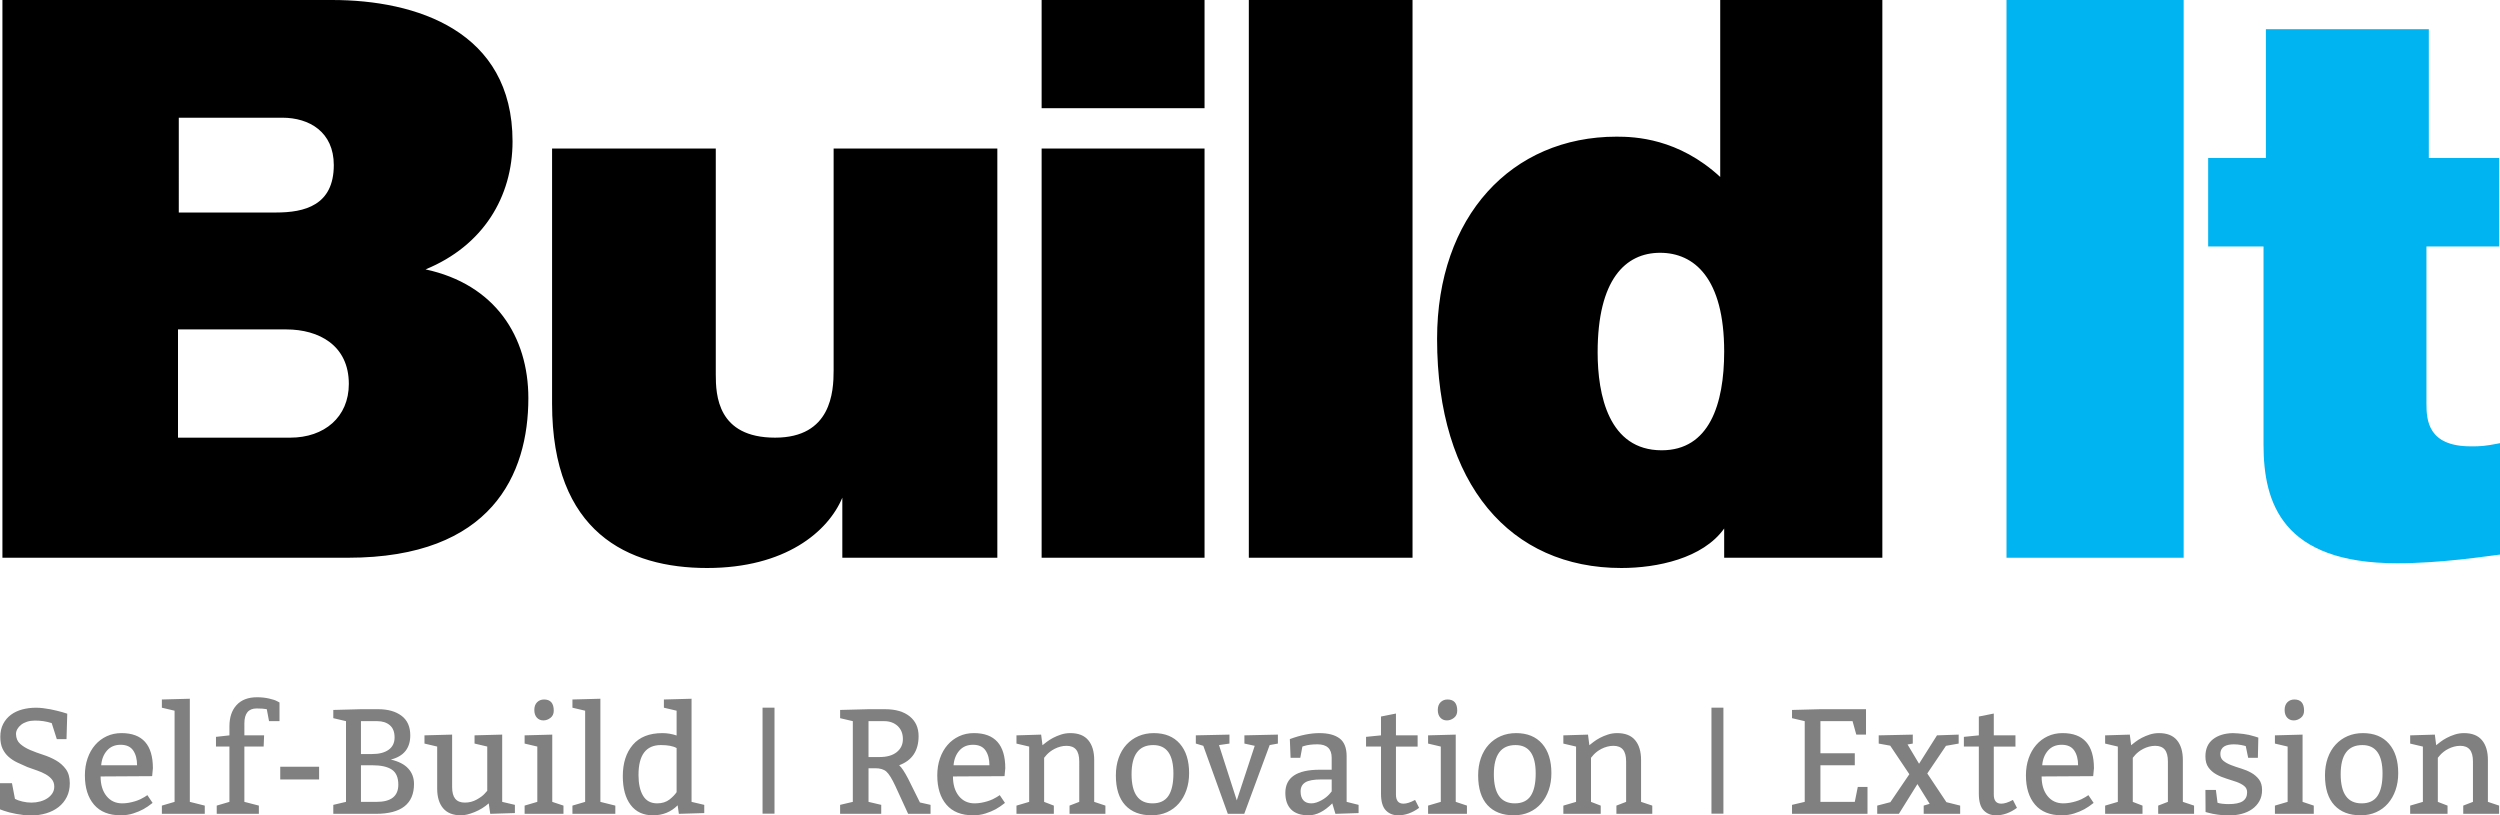 <svg xml:space="preserve" data-sanitized-enable-background="new 112.314 214.687 1026.218 334.742" viewBox="112.314 214.687 1026.218 334.742" height="334.742px" width="1026.218px" y="0px" x="0px" xmlns:xlink="http://www.w3.org/1999/xlink" xmlns="http://www.w3.org/2000/svg" id="Layer_1" version="1.1">
<g>
	<path d="M117.227,536.175l1.227,6.442c0.736,0.41,1.738,0.767,3.006,1.073c1.267,0.307,2.516,0.46,3.742,0.46
		c1.227,0,2.413-0.153,3.56-0.46c1.144-0.308,2.146-0.746,3.005-1.32c0.86-0.57,1.543-1.257,2.055-2.054
		c0.51-0.799,0.767-1.708,0.767-2.73c0-1.186-0.33-2.178-0.983-2.976c-0.655-0.798-1.503-1.492-2.546-2.086
		c-1.042-0.594-2.218-1.114-3.527-1.564c-1.31-0.45-2.638-0.92-3.988-1.41c-1.432-0.614-2.813-1.237-4.14-1.872
		c-1.33-0.634-2.517-1.41-3.56-2.33c-1.043-0.922-1.87-2.035-2.485-3.345c-0.613-1.31-0.92-2.924-0.92-4.847
		c0-2.045,0.398-3.824,1.196-5.338c0.797-1.514,1.86-2.761,3.19-3.742c1.33-0.982,2.883-1.708,4.663-2.18
		c1.778-0.471,3.65-0.704,5.613-0.704c0.9,0,1.86,0.062,2.883,0.184c1.022,0.123,2.024,0.276,3.006,0.46
		c0.98,0.185,1.902,0.39,2.76,0.614c0.858,0.224,1.596,0.42,2.21,0.583l1.962,0.613l-0.307,10.43h-3.988l-2.087-6.564
		c-1.146-0.368-2.28-0.634-3.405-0.798c-1.125-0.163-2.28-0.245-3.466-0.245c-1.187,0-2.26,0.152-3.22,0.46
		c-0.963,0.307-1.78,0.727-2.455,1.257c-0.675,0.532-1.197,1.125-1.564,1.78c-0.368,0.653-0.552,1.328-0.552,2.023
		c0.04,1.718,0.614,3.066,1.72,4.05c1.103,0.979,2.473,1.82,4.11,2.515c1.635,0.696,3.404,1.351,5.306,1.963
		c1.902,0.614,3.66,1.381,5.276,2.301c1.615,0.922,2.965,2.117,4.05,3.59c1.082,1.473,1.625,3.396,1.625,5.768
		c0,2.127-0.41,4.011-1.227,5.646c-0.82,1.638-1.943,3.018-3.375,4.143c-1.432,1.125-3.13,1.983-5.092,2.576
		c-1.963,0.592-4.07,0.89-6.32,0.89c-0.9,0-1.87-0.062-2.913-0.185c-1.043-0.123-2.066-0.276-3.068-0.46
		c-1.002-0.186-1.933-0.39-2.792-0.614c-0.86-0.224-1.575-0.437-2.147-0.643l-1.718-0.614v-10.736h4.912L117.227,536.175z
		 M174.774,533.29l-21.167,0.124c0,3.354,0.807,6.033,2.423,8.037c1.615,2.006,3.773,3.007,6.473,3.007c0.9,0,1.8-0.08,2.7-0.245
		c0.898-0.163,1.748-0.368,2.545-0.613c0.797-0.246,1.523-0.521,2.178-0.83c0.654-0.306,1.206-0.603,1.657-0.89l1.227-0.797
		l2.147,3.19c-1.39,1.104-2.67,1.974-3.834,2.606c-1.166,0.635-2.537,1.207-4.11,1.718c-1.576,0.511-3.283,0.768-5.124,0.768
		c-4.827,0-8.488-1.462-10.983-4.387c-2.495-2.925-3.742-6.923-3.742-11.994c0-2.535,0.368-4.867,1.104-6.994
		c0.735-2.126,1.768-3.957,3.097-5.49c1.33-1.534,2.914-2.73,4.755-3.59c1.84-0.858,3.865-1.288,6.074-1.288
		c8.59,0,12.884,4.807,12.884,14.418l-0.306,3.25H174.774z M153.854,528.812h14.724c0-2.493-0.532-4.52-1.595-6.072
		c-1.064-1.556-2.782-2.332-5.153-2.332c-2.332,0-4.193,0.788-5.583,2.361C154.855,524.345,154.057,526.358,153.854,528.812
		L153.854,528.812z M190.234,501.51v42.334l6.135,1.534v3.374h-17.61v-3.374l5.216-1.534V506.42l-5.215-1.228v-3.374L190.234,501.51
		L190.234,501.51z M200.97,517.156l5.522-0.614v-3.68c0-3.724,0.98-6.647,2.945-8.774c1.963-2.126,4.764-3.189,8.405-3.189
		c1.718,0,3.343,0.175,4.877,0.52c1.533,0.35,2.626,0.707,3.28,1.075l1.044,0.552v7.67h-4.295l-0.92-4.91
		c-1.024-0.203-2.415-0.306-4.173-0.306c-3.354,0-5.03,2.045-5.03,6.134v4.908h8.097l-0.184,4.602h-7.914v22.7l5.95,1.534v3.374
		h-17.3v-3.374l5.215-1.534v-22.7h-5.52v-3.987L200.97,517.156z M227.35,534.64v-5.214h15.952v5.215h-15.95L227.35,534.64z
		 M249.13,548.752v-3.68l5.215-1.23v-33.13l-5.215-1.226v-3.375l11.35-0.307h7.055c4.008,0,7.21,0.9,9.602,2.7
		c2.393,1.8,3.59,4.479,3.59,8.036c0,5.276-2.66,8.59-7.977,9.94c3.19,0.734,5.573,1.962,7.147,3.68
		c1.574,1.718,2.362,3.825,2.362,6.32c0,8.18-5.216,12.27-15.646,12.27L249.13,548.752L249.13,548.752z M260.48,510.714v13.497h4.6
		c2.864,0,5.113-0.58,6.75-1.747c1.635-1.166,2.454-2.853,2.454-5.062c0-2.248-0.655-3.927-1.963-5.03
		c-1.31-1.104-3.005-1.656-5.09-1.656h-6.75L260.48,510.714z M260.48,528.814v15.029h6.442c5.93,0,8.896-2.352,8.896-7.056
		c0-2.944-0.89-5.01-2.67-6.196c-1.778-1.186-4.468-1.779-8.067-1.779h-4.6L260.48,528.814z M318.457,516.235v27.607l5.215,1.229
		v3.375l-10.123,0.307l-0.614-4.295c-1.718,1.514-3.659,2.71-5.829,3.59c-2.167,0.88-4.008,1.318-5.521,1.318
		c-3.273,0-5.727-0.96-7.362-2.883c-1.636-1.923-2.454-4.622-2.454-8.101v-17.24l-5.215-1.226v-3.375l11.35-0.306v21.533
		c0,2.171,0.43,3.773,1.288,4.816c0.86,1.043,2.167,1.564,3.927,1.564c1.758,0,3.375-0.408,4.847-1.228
		c1.474-0.816,2.557-1.614,3.252-2.392l1.104-1.229v-18.16l-5.215-1.227v-3.375l11.35-0.303L318.457,516.235z M339.01,516.235
		v27.607l4.601,1.534v3.374h-15.95v-3.373l5.215-1.534v-22.7l-5.215-1.227v-3.375l11.35-0.305V516.235z M335.635,501.818
		c2.658,0,3.988,1.532,3.988,4.6c0,1.27-0.45,2.25-1.35,2.946c-0.9,0.695-1.862,1.043-2.884,1.043c-1.104,0-2.005-0.378-2.699-1.135
		c-0.696-0.758-1.043-1.811-1.043-3.16c0-1.351,0.378-2.402,1.135-3.16C333.539,502.196,334.49,501.818,335.635,501.818z
		 M358.764,501.51v42.334l6.136,1.534v3.374h-17.61v-3.374l5.216-1.534V506.42l-5.215-1.228v-3.374L358.764,501.51L358.764,501.51z
		 M396.188,501.51v42.334l5.216,1.229v3.374l-10.431,0.307l-0.489-3.497c-2.742,2.74-6.116,4.11-10.124,4.11
		c-3.971,0-7.026-1.42-9.174-4.265c-2.146-2.843-3.22-6.779-3.22-11.81c0-5.358,1.37-9.643,4.11-12.854
		c2.74-3.21,6.79-4.816,12.146-4.816c2.003,0,3.947,0.328,5.83,0.979V506.42l-5.216-1.227v-3.373l11.35-0.307L396.188,501.51z
		 M390.053,539.856v-18.101c-1.433-0.816-3.58-1.227-6.441-1.227c-6.135,0-9.202,4.09-9.202,12.27c0,3.601,0.623,6.44,1.87,8.527
		c1.25,2.086,3.18,3.13,5.8,3.13c2.002,0,3.7-0.532,5.09-1.596C388.479,541.8,389.439,540.797,390.053,539.856L390.053,539.856z" fill="#808080"></path>
</g>
<path d="M430.238,505.173v43.51h-4.908v-43.51H430.238L430.238,505.173z" fill="#808080"></path>
<g>
	<path d="M457.17,548.752v-3.68l5.216-1.23v-33.13l-5.215-1.226v-3.375l11.658-0.307h6.75
		c4.334,0,7.72,0.98,10.153,2.945c2.434,1.962,3.649,4.66,3.649,8.097c0,6.014-2.658,10-7.975,11.964
		c0.979,0.86,2.208,2.7,3.68,5.522l4.848,9.755l4.356,0.982v3.68h-9.204l-5.215-11.35c-1.43-3.068-2.668-5.062-3.71-5.982
		c-1.044-0.92-2.568-1.38-4.572-1.38h-2.76v13.804l5.214,1.229v3.68h-16.87L457.17,548.752z M468.828,510.714v14.726h4.602
		c2.985,0,5.316-0.677,6.994-2.025c1.676-1.35,2.516-3.13,2.516-5.338c0-2.25-0.718-4.04-2.148-5.368
		c-1.432-1.33-3.272-1.995-5.52-1.995L468.828,510.714L468.828,510.714z M524.658,533.29l-21.167,0.124
		c0,3.354,0.808,6.033,2.424,8.037c1.615,2.006,3.773,3.007,6.473,3.007c0.9,0,1.801-0.08,2.7-0.245
		c0.898-0.163,1.748-0.368,2.545-0.613c0.797-0.246,1.523-0.521,2.178-0.83c0.654-0.306,1.206-0.603,1.657-0.89l1.228-0.797
		l2.146,3.19c-1.39,1.104-2.668,1.974-3.833,2.606c-1.166,0.635-2.537,1.207-4.109,1.718c-1.576,0.511-3.283,0.768-5.124,0.768
		c-4.826,0-8.487-1.462-10.982-4.387c-2.494-2.925-3.74-6.923-3.74-11.994c0-2.535,0.367-4.867,1.104-6.994
		c0.735-2.126,1.77-3.957,3.098-5.49c1.33-1.534,2.915-2.73,4.756-3.59c1.84-0.858,3.865-1.288,6.074-1.288
		c8.59,0,12.884,4.807,12.884,14.418l-0.306,3.25H524.658z M503.738,528.812h14.723c0-2.493-0.53-4.52-1.594-6.072
		c-1.064-1.556-2.782-2.332-5.153-2.332c-2.332,0-4.192,0.788-5.583,2.361C504.739,524.345,503.941,526.358,503.738,528.812
		L503.738,528.812z M539.688,516.235l0.553,4.355c0.408-0.326,0.979-0.774,1.718-1.35c0.736-0.57,1.604-1.124,2.607-1.656
		c1.002-0.53,2.105-0.99,3.312-1.38c1.206-0.39,2.463-0.583,3.773-0.583c3.313,0,5.777,0.973,7.394,2.915
		c1.615,1.943,2.423,4.653,2.423,8.13v17.178l4.603,1.534v3.374h-14.727v-3.373l3.988-1.534V527.28c0-2.21-0.43-3.836-1.288-4.88
		c-0.86-1.042-2.168-1.563-3.927-1.563c-0.86,0-1.708,0.113-2.546,0.338c-0.839,0.226-1.615,0.521-2.33,0.891
		c-0.718,0.366-1.351,0.767-1.903,1.195c-0.552,0.431-1.012,0.851-1.38,1.259l-1.043,1.228v18.1l3.987,1.533v3.373h-15.338v-3.374
		l5.215-1.535v-22.699l-5.216-1.228v-3.375L539.688,516.235L539.688,516.235z M570.364,532.984c0-2.617,0.377-5,1.135-7.147
		c0.755-2.146,1.83-3.978,3.22-5.49c1.391-1.514,3.037-2.68,4.94-3.498c1.899-0.817,3.996-1.228,6.288-1.228
		c4.58,0,8.14,1.452,10.675,4.355c2.536,2.904,3.804,6.934,3.804,12.087c0,2.535-0.368,4.856-1.104,6.963
		c-0.736,2.106-1.771,3.927-3.099,5.46c-1.33,1.534-2.944,2.729-4.847,3.59c-1.902,0.857-4.02,1.288-6.35,1.288
		c-4.663,0-8.273-1.39-10.83-4.172c-2.557-2.78-3.834-6.851-3.834-12.21L570.364,532.984z M585.702,520.53
		c-5.93,0-8.896,3.986-8.896,11.964c0,7.976,2.862,11.963,8.591,11.963c2.983,0,5.161-1.02,6.532-3.067
		c1.37-2.045,2.055-5.111,2.055-9.202C593.983,524.417,591.223,520.53,585.702,520.53L585.702,520.53z M616.99,516.235v3.682
		l-4.293,0.613l7.3,22.7l7.363-22.395l-4.233-0.92v-3.375l13.743-0.306v3.682l-3.375,0.613l-10.431,28.22h-6.75l-10.06-27.914
		l-3.07-0.92v-3.375L616.99,516.235L616.99,516.235z M641.776,518.076c4.417-1.636,8.467-2.454,12.146-2.454
		c3.601,0,6.36,0.727,8.282,2.178c1.922,1.452,2.884,3.896,2.884,7.332v18.712l4.907,1.229v3.374l-9.51,0.307l-1.288-4.295
		c-3.273,3.273-6.505,4.908-9.694,4.908c-3.19,0-5.583-0.797-7.18-2.394c-1.595-1.595-2.393-3.864-2.393-6.81
		c0-6.34,4.703-9.51,14.11-9.51h4.91v-4.908c0-3.68-1.944-5.521-5.83-5.521c-2.208,0-4.03,0.225-5.46,0.675l-0.736,0.243
		l-0.86,4.603h-3.985l-0.307-7.67L641.776,518.076z M658.956,534.641h-4.296c-3.067,0-5.246,0.4-6.534,1.198
		c-1.288,0.797-1.933,2.035-1.933,3.71c0,1.598,0.378,2.814,1.135,3.65c0.757,0.84,1.85,1.26,3.282,1.26
		c0.694,0,1.399-0.123,2.116-0.37c0.716-0.244,1.41-0.55,2.086-0.92c0.677-0.37,1.277-0.766,1.811-1.195
		c0.53-0.43,0.96-0.827,1.29-1.195l1.042-1.229L658.956,534.641L658.956,534.641z M685.335,507.585v8.957h8.896v4.602h-8.896v19.694
		c0,2.495,1.022,3.742,3.068,3.742c1.308,0,2.902-0.51,4.785-1.534l1.655,3.252c-2.782,2.046-5.645,3.067-8.59,3.067
		c-2.085,0-3.783-0.686-5.092-2.055c-1.311-1.37-1.963-3.65-1.963-6.841v-19.327h-6.138v-3.986l6.137-0.614v-7.73L685.335,507.585
		L685.335,507.585z M709.875,516.235v27.607l4.602,1.534v3.374h-15.949v-3.373l5.214-1.534v-22.7l-5.214-1.227v-3.375l11.35-0.305
		L709.875,516.235z M706.501,501.818c2.66,0,3.99,1.532,3.99,4.6c0,1.27-0.452,2.25-1.351,2.946
		c-0.899,0.695-1.862,1.043-2.885,1.043c-1.104,0-2.005-0.378-2.7-1.135c-0.694-0.758-1.042-1.811-1.042-3.16
		c0-1.351,0.377-2.402,1.136-3.16C704.405,502.196,705.355,501.818,706.501,501.818L706.501,501.818z M719.077,532.984
		c0-2.617,0.378-5,1.135-7.147c0.757-2.146,1.83-3.978,3.22-5.49c1.393-1.514,3.038-2.68,4.94-3.498
		c1.9-0.817,3.997-1.228,6.288-1.228c4.58,0,8.14,1.452,10.676,4.355c2.535,2.904,3.804,6.934,3.804,12.087
		c0,2.535-0.367,4.856-1.104,6.963s-1.771,3.927-3.1,5.46c-1.328,1.534-2.943,2.729-4.847,3.59c-1.899,0.857-4.02,1.288-6.35,1.288
		c-4.663,0-8.273-1.39-10.83-4.172c-2.556-2.78-3.833-6.851-3.833-12.21V532.984z M734.415,520.53c-5.93,0-8.896,3.986-8.896,11.964
		c0,7.976,2.861,11.963,8.59,11.963c2.983,0,5.162-1.02,6.533-3.067c1.369-2.045,2.055-5.111,2.055-9.202
		C742.697,524.417,739.938,520.53,734.415,520.53L734.415,520.53z M764.17,516.235l0.553,4.355c0.41-0.326,0.982-0.774,1.719-1.35
		c0.736-0.57,1.605-1.124,2.607-1.656c1.002-0.53,2.106-0.99,3.313-1.38s2.465-0.583,3.773-0.583c3.313,0,5.776,0.973,7.394,2.915
		c1.614,1.943,2.423,4.653,2.423,8.13v17.178l4.602,1.534v3.374H775.83v-3.373l3.986-1.534V527.28c0-2.21-0.43-3.836-1.287-4.88
		c-0.86-1.042-2.17-1.563-3.928-1.563c-0.859,0-1.708,0.113-2.546,0.338c-0.84,0.226-1.616,0.521-2.33,0.891
		c-0.718,0.366-1.352,0.767-1.902,1.195c-0.551,0.431-1.013,0.851-1.381,1.259l-1.043,1.228v18.1l3.988,1.533v3.373H754.05v-3.374
		l5.215-1.535v-22.699l-5.215-1.228v-3.375l10.124-0.308L764.17,516.235z" fill="#808080"></path>
</g>
<path d="M819.755,505.173v43.51h-4.908v-43.51H819.755L819.755,505.173z" fill="#808080"></path>
<g>
	<path d="M872.762,510.714h-13.189v13.19h14.109v4.908h-14.109v15.029h14.109l1.229-6.134h3.988v11.043h-30.983
		v-3.68l5.215-1.229v-33.13l-5.215-1.227v-3.375l11.657-0.308h18.712v10.431h-3.987L872.762,510.714L872.762,510.714z
		 M897.486,516.235v3.682l-2.147,0.368l4.725,7.914l7.361-11.658l8.896-0.307v3.682l-5.215,0.92l-7.671,11.35l7.855,11.78
		l5.644,1.41v3.375h-14.97v-3.374l2.454-0.736l-5.03-8.1l-7.606,12.21h-8.896v-3.374l5.4-1.41l7.79-11.474l-7.854-11.72
		l-4.725-0.857v-3.375l13.986-0.307L897.486,516.235z M930.738,507.585v8.957h8.896v4.602h-8.896v19.694
		c0,2.495,1.021,3.742,3.067,3.742c1.309,0,2.903-0.51,4.785-1.534l1.657,3.252c-2.782,2.046-5.646,3.067-8.59,3.067
		c-2.085,0-3.783-0.686-5.092-2.055c-1.311-1.37-1.964-3.65-1.964-6.841v-19.327h-6.136v-3.986l6.136-0.614v-7.73L930.738,507.585
		L930.738,507.585z M971.537,533.29l-21.167,0.124c0,3.354,0.808,6.033,2.424,8.037c1.615,2.006,3.773,3.007,6.473,3.007
		c0.9,0,1.801-0.08,2.7-0.245c0.898-0.163,1.748-0.368,2.545-0.613c0.798-0.246,1.523-0.521,2.181-0.83
		c0.651-0.306,1.205-0.603,1.654-0.89l1.228-0.797l2.146,3.19c-1.39,1.104-2.668,1.974-3.833,2.606
		c-1.166,0.635-2.537,1.207-4.109,1.718c-1.575,0.511-3.283,0.768-5.123,0.768c-4.827,0-8.488-1.462-10.982-4.387
		c-2.495-2.925-3.742-6.923-3.742-11.994c0-2.535,0.368-4.867,1.104-6.994c0.736-2.126,1.77-3.957,3.098-5.49
		c1.33-1.534,2.915-2.73,4.755-3.59c1.841-0.858,3.865-1.288,6.074-1.288c8.59,0,12.885,4.807,12.885,14.418l-0.308,3.25H971.537z
		 M950.617,528.812h14.724c0-2.493-0.53-4.52-1.595-6.072c-1.065-1.553-2.782-2.332-5.153-2.332c-2.33,0-4.192,0.788-5.583,2.361
		C951.618,524.345,950.82,526.358,950.617,528.812L950.617,528.812z M986.568,516.235l0.552,4.355
		c0.41-0.326,0.981-0.774,1.718-1.35c0.736-0.57,1.605-1.124,2.607-1.656c1.002-0.53,2.105-0.99,3.312-1.38
		c1.206-0.39,2.464-0.583,3.773-0.583c3.313,0,5.776,0.973,7.394,2.915c1.615,1.943,2.423,4.653,2.423,8.13v17.178l4.603,1.534
		v3.374h-14.726v-3.373l3.987-1.534V527.28c0-2.21-0.43-3.836-1.288-4.88c-0.859-1.042-2.17-1.563-3.927-1.563
		c-0.86,0-1.708,0.113-2.546,0.338c-0.838,0.226-1.615,0.521-2.33,0.891c-0.717,0.366-1.351,0.767-1.902,1.195
		c-0.552,0.431-1.013,0.851-1.38,1.259l-1.044,1.228v18.1l3.988,1.533v3.373h-15.338v-3.374l5.215-1.535v-22.699l-5.216-1.228
		v-3.375L986.568,516.235L986.568,516.235z M1017.61,538.936h4.296l0.675,5.276c0.41,0.164,1.053,0.297,1.934,0.398
		c0.88,0.103,1.748,0.152,2.607,0.152c2.66,0,4.592-0.397,5.8-1.195c1.204-0.798,1.811-2.015,1.811-3.65
		c0-1.104-0.42-1.983-1.26-2.638c-0.839-0.655-1.893-1.207-3.16-1.657c-1.269-0.45-2.647-0.9-4.141-1.35
		c-1.494-0.45-2.874-1.033-4.142-1.75c-1.269-0.715-2.32-1.646-3.16-2.79c-0.838-1.146-1.257-2.66-1.257-4.54
		c0-3.068,1.021-5.41,3.067-7.025s4.766-2.464,8.16-2.546c1.431,0.04,2.894,0.153,4.388,0.338c1.491,0.184,3.016,0.521,4.569,1.012
		l1.534,0.49l-0.186,8.283h-3.987l-0.982-4.785c-0.327-0.123-0.96-0.275-1.899-0.46c-0.942-0.185-1.944-0.276-3.009-0.276
		c-0.734,0-1.432,0.062-2.086,0.185c-0.653,0.123-1.235,0.328-1.747,0.614c-0.512,0.285-0.92,0.694-1.228,1.227
		c-0.308,0.53-0.46,1.186-0.46,1.962c0,1.188,0.42,2.117,1.258,2.792s1.892,1.258,3.16,1.748c1.267,0.49,2.646,0.962,4.14,1.41
		c1.494,0.452,2.874,1.034,4.144,1.75c1.268,0.716,2.319,1.626,3.159,2.729c0.837,1.104,1.257,2.557,1.257,4.355
		c0,1.718-0.367,3.229-1.104,4.54c-0.736,1.31-1.73,2.402-2.977,3.282c-1.248,0.88-2.7,1.532-4.355,1.962
		c-1.656,0.43-3.426,0.645-5.307,0.645c-0.695,0-1.42-0.03-2.179-0.092c-0.758-0.062-1.503-0.145-2.239-0.245
		c-0.735-0.104-1.42-0.215-2.055-0.338s-1.155-0.245-1.563-0.368l-1.41-0.368l-0.063-9.08L1017.61,538.936z M1057.49,516.235v27.607
		l4.6,1.534v3.374h-15.95v-3.373l5.216-1.534v-22.7l-5.216-1.227v-3.375l11.351-0.305V516.235z M1054.115,501.818
		c2.658,0,3.988,1.532,3.988,4.6c0,1.27-0.45,2.25-1.351,2.946c-0.899,0.695-1.862,1.043-2.884,1.043
		c-1.105,0-2.006-0.378-2.7-1.135c-0.696-0.758-1.043-1.811-1.043-3.16c0-1.351,0.377-2.402,1.135-3.16
		C1052.018,502.196,1052.969,501.818,1054.115,501.818L1054.115,501.818z M1066.689,532.984c0-2.617,0.381-5,1.137-7.147
		c0.756-2.146,1.83-3.978,3.22-5.49c1.392-1.514,3.038-2.68,4.94-3.498c1.899-0.817,3.996-1.228,6.287-1.228
		c4.58,0,8.141,1.452,10.677,4.355c2.534,2.904,3.804,6.934,3.804,12.087c0,2.535-0.368,4.856-1.104,6.963
		c-0.735,2.106-1.77,3.927-3.1,5.46c-1.328,1.534-2.943,2.729-4.846,3.59c-1.9,0.857-4.021,1.288-6.351,1.288
		c-4.662,0-8.272-1.39-10.83-4.172c-2.555-2.78-3.832-6.851-3.832-12.21L1066.689,532.984z M1082.03,520.53
		c-5.933,0-8.897,3.986-8.897,11.964c0,7.976,2.863,11.963,8.59,11.963c2.985,0,5.163-1.02,6.534-3.067
		c1.37-2.045,2.056-5.111,2.056-9.202C1090.312,524.417,1087.552,520.53,1082.03,520.53L1082.03,520.53z M1111.785,516.235
		l0.552,4.355c0.41-0.326,0.982-0.774,1.718-1.35c0.736-0.57,1.605-1.124,2.607-1.656c1.002-0.53,2.105-0.99,3.312-1.38
		s2.465-0.583,3.773-0.583c3.312,0,5.776,0.973,7.393,2.915c1.616,1.943,2.424,4.653,2.424,8.13v17.178l4.603,1.534v3.374h-14.724
		v-3.373l3.986-1.534V527.28c0-2.21-0.43-3.836-1.29-4.88c-0.857-1.042-2.168-1.563-3.926-1.563c-0.86,0-1.708,0.113-2.546,0.338
		c-0.84,0.226-1.616,0.521-2.33,0.891c-0.718,0.366-1.352,0.767-1.902,1.195c-0.553,0.431-1.014,0.851-1.381,1.259l-1.044,1.228
		v18.1l3.99,1.533v3.373h-15.34v-3.374l5.216-1.535v-22.699l-5.215-1.228v-3.375l10.125-0.308L1111.785,516.235z" fill="#808080"></path>
</g>
<path d="M248.686,214.688c34.413,0,74.02,12.647,74.02,58.046c0,22.7-12.012,42.805-35.71,52.533
	c28.568,6.162,42.203,27.564,42.203,52.858c0,31.13-14.936,65.504-74.02,65.504H113.31V214.687L248.686,214.688L248.686,214.688z
	 M185.38,394.338h46.1c13.96,0,24.024-8.43,24.024-22.05c0-15.89-12.337-22.376-25.647-22.376H185.38V394.338z M185.705,301.918
	h39.93c11.69,0,23.7-2.918,23.7-19.457c0-13.62-10.064-19.456-21.102-19.456h-42.528V301.918L185.705,301.918z M458.078,443.63
	v-24.646c-5.843,13.943-23.375,28.859-55.514,28.859c-32.466,0-63.631-14.592-63.631-67.45v-104.74h67.2v92.743
	c0,8.43,0.65,25.942,24.351,25.942c23.05,0,24.023-18.808,24.023-27.564V275.65h67.202v167.98H458.078L458.078,443.63z
	 M539.887,259.114v-44.426h66.877v44.426H539.887z M539.887,443.629V275.65h66.877v167.98L539.887,443.629L539.887,443.629z
	 M624.94,443.63V214.687h67.199v228.94H624.94V443.63z M820.066,443.63v-12c-8.767,12.323-27.596,16.215-42.204,16.215
	c-45.45,0-75.644-34.05-75.644-94.042c0-50.263,30.517-83.016,73.694-83.016c7.467,0,25.322,0.65,42.528,16.54v-72.64h66.553v228.94
	h-64.93L820.066,443.63z M793.77,318.456c-14.283,0-25.646,11.025-25.646,40.86c0,17.51,4.545,40.21,26.297,40.21
	c19.48,0,25.647-18.811,25.647-40.537c0-30.156-12.338-40.533-26.297-40.533L793.77,318.456z"></path>
<g>
	<path d="M935.957,443.63V214.687h72.72v228.94h-72.72V443.63z M1138.207,279.543v36.32h-29.867v64.53
		c0,6.81,0.65,17.512,18.181,17.512c3.896,0,5.52,0,12.012-1.297v45.724c-5.521,0.648-24.023,3.566-42.203,3.566
		c-47.075,0-54.866-24.646-54.866-48.643v-81.394h-22.726v-36.32h23.7v-52.857h66.876v52.858H1138.207L1138.207,279.543z" fill="#00B3F1"></path>
</g>
</svg>
